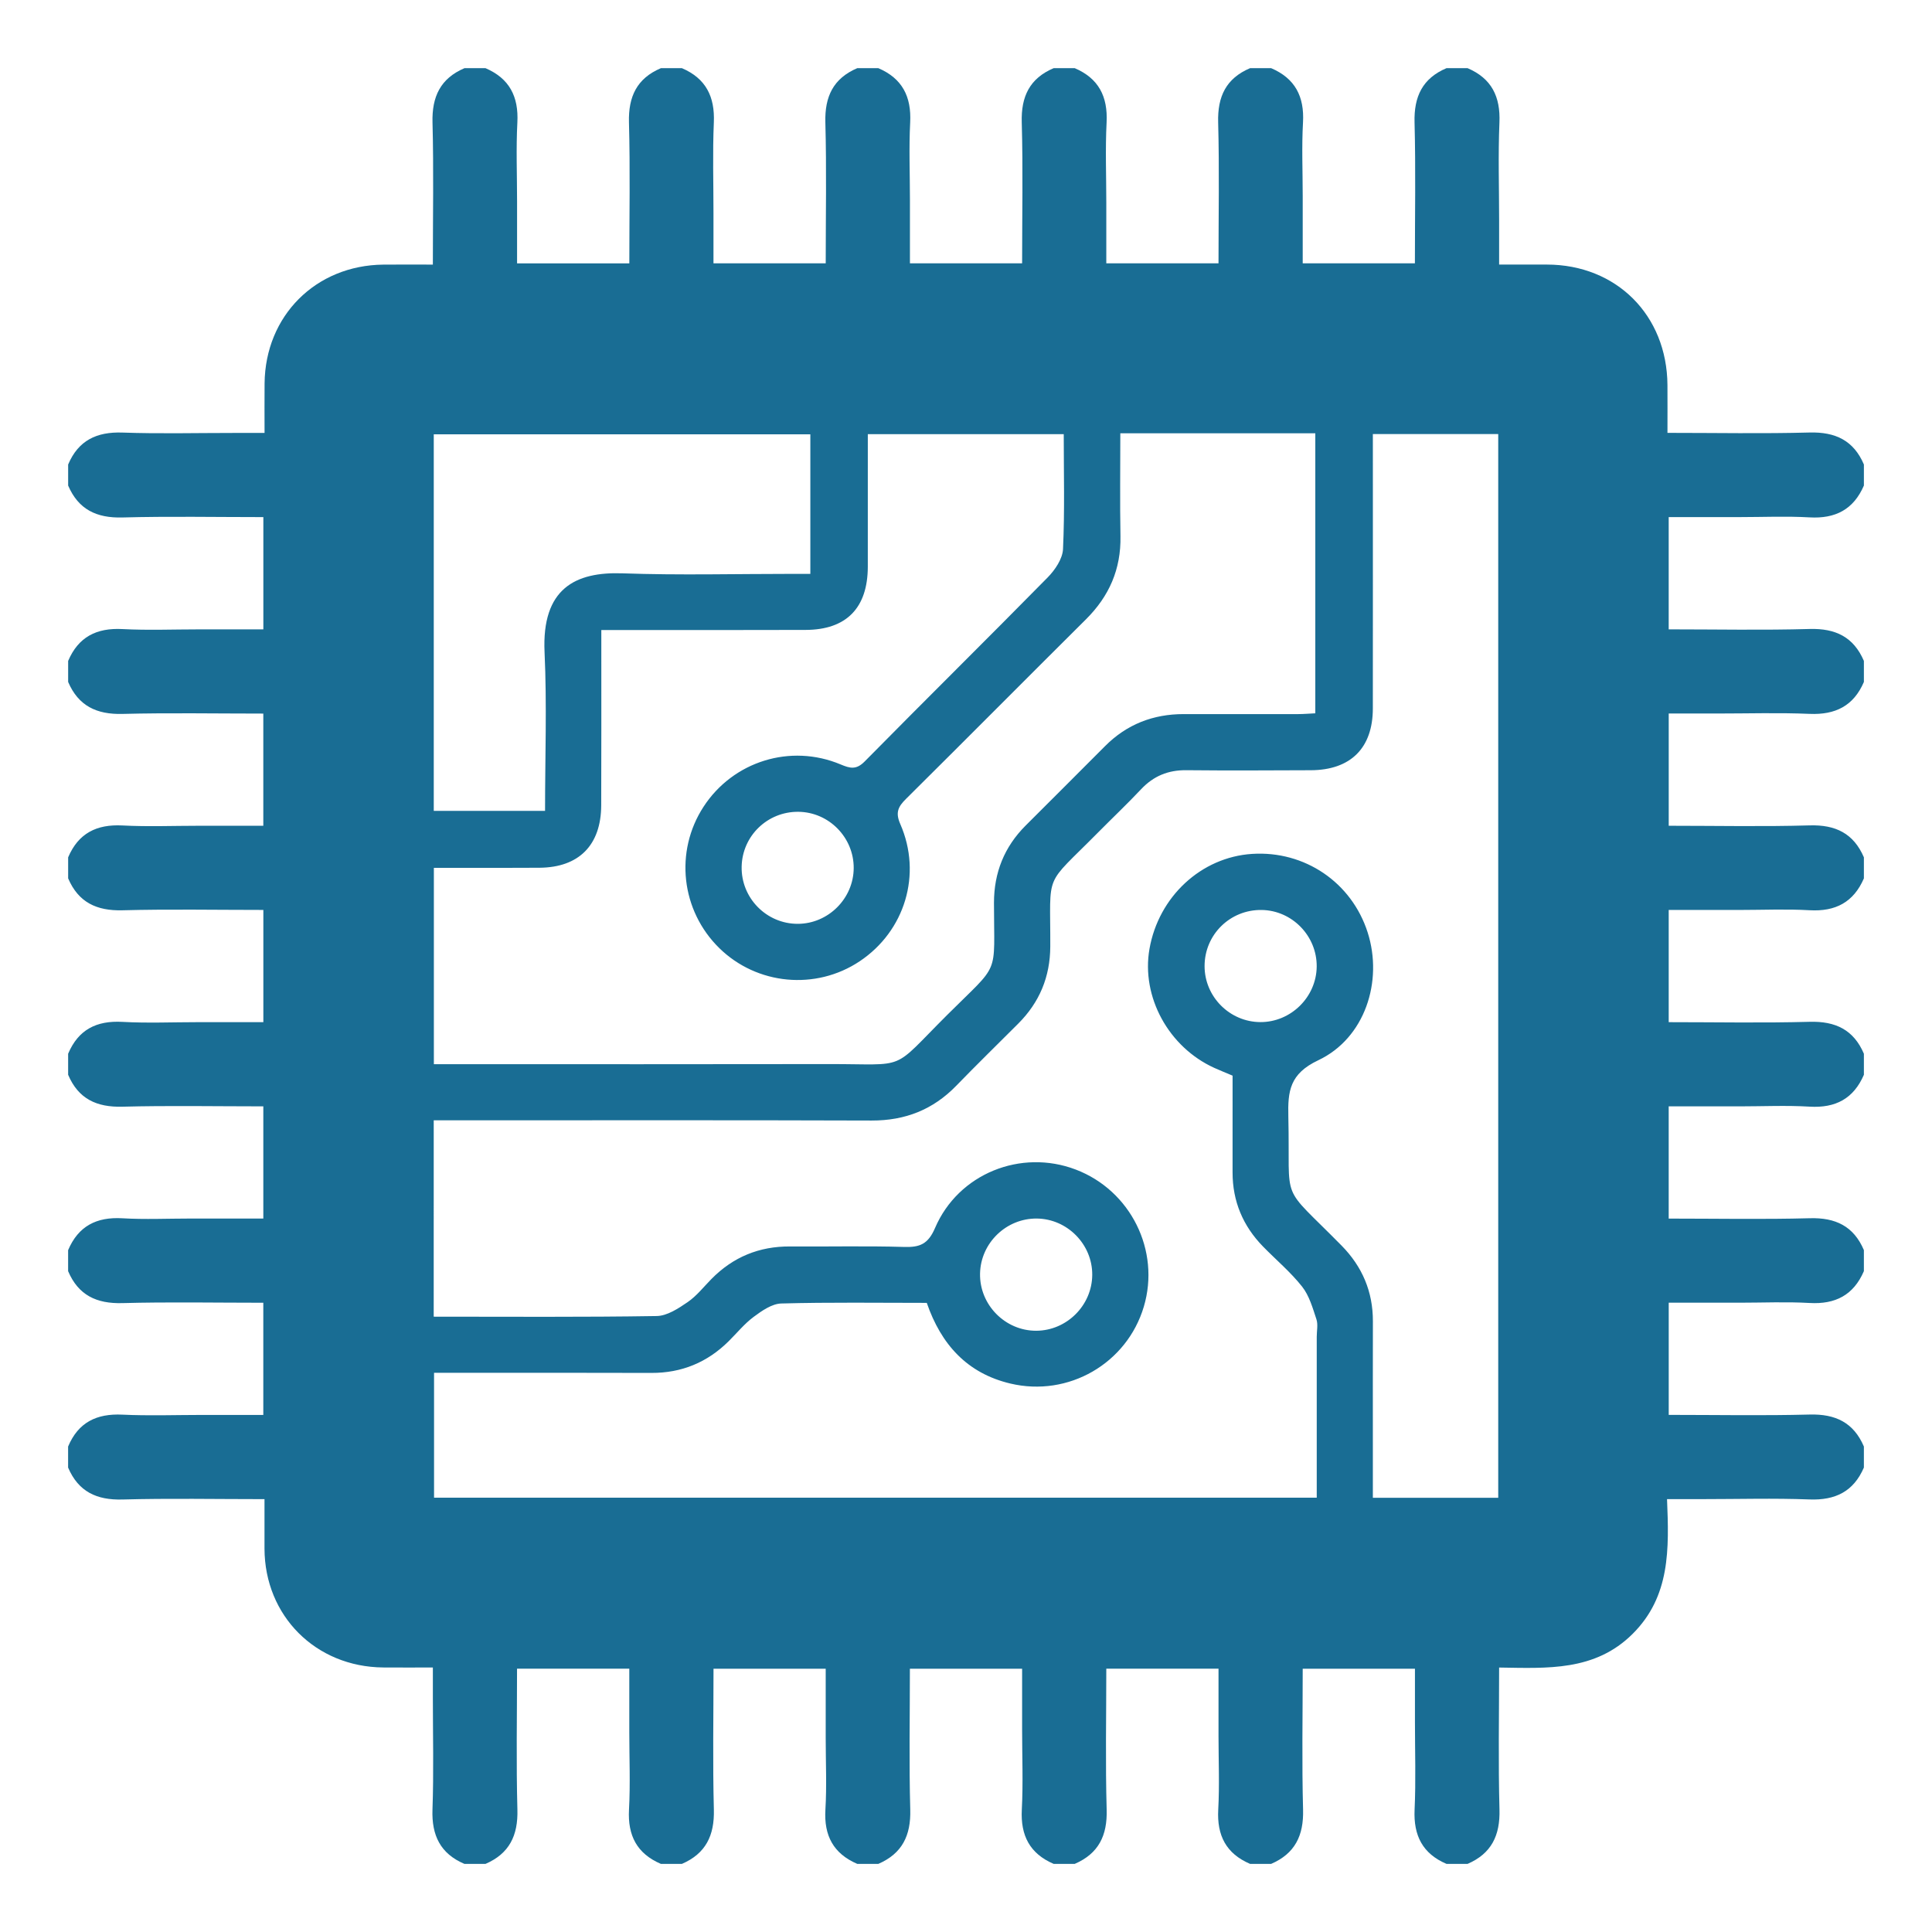 <?xml version="1.0" encoding="utf-8"?>
<!-- Generator: Adobe Illustrator 16.0.0, SVG Export Plug-In . SVG Version: 6.00 Build 0)  -->
<!DOCTYPE svg PUBLIC "-//W3C//DTD SVG 1.1//EN" "http://www.w3.org/Graphics/SVG/1.1/DTD/svg11.dtd">
<svg version="1.1" id="Layer_1" xmlns="http://www.w3.org/2000/svg" xmlns:xlink="http://www.w3.org/1999/xlink" x="0px" y="0px"
	 width="144px" height="144px" viewBox="0 0 144 144" enable-background="new 0 0 144 144" xml:space="preserve">
<path fill-rule="evenodd" clip-rule="evenodd" fill="#196D94" d="M138.923,93.175c0,0.522,0,1.046,0,1.568
	c-0.769,1.782-2.119,2.484-4.047,2.374c-1.731-0.1-3.474-0.021-5.211-0.021c-1.765,0-3.529,0-5.288,0c0,2.873,0,5.581,0,8.361
	c3.564,0,7.035,0.066,10.503-0.025c1.924-0.052,3.279,0.596,4.043,2.383c0,0.522,0,1.045,0,1.568
	c-0.771,1.786-2.127,2.451-4.057,2.377c-2.65-0.101-5.308-0.024-7.963-0.024c-0.852,0-1.703,0-2.652,0
	c0.152,3.723,0.251,7.242-2.566,10.045c-2.809,2.795-6.364,2.561-9.95,2.508c0,3.635-0.068,7.11,0.027,10.582
	c0.053,1.928-0.595,3.283-2.379,4.053c-0.523,0-1.046,0-1.568,0c-1.787-0.763-2.468-2.117-2.38-4.041
	c0.1-2.168,0.026-4.343,0.027-6.516c0.001-1.33,0-2.66,0-3.991c-2.88,0-5.589,0-8.366,0c0,3.563-0.068,7.036,0.027,10.504
	c0.053,1.927-0.601,3.275-2.38,4.044c-0.522,0-1.046,0-1.568,0c-1.786-0.764-2.48-2.115-2.375-4.043
	c0.101-1.819,0.021-3.649,0.021-5.475c0-1.678,0-3.356,0-5.031c-2.874,0-5.584,0-8.364,0c0,3.563-0.071,7.037,0.027,10.505
	c0.056,1.932-0.601,3.275-2.381,4.044c-0.522,0-1.045,0-1.568,0c-1.781-0.766-2.476-2.112-2.375-4.042
	c0.104-1.993,0.022-3.995,0.022-5.994c0-1.504,0-3.009,0-4.512c-2.872,0-5.581,0-8.364,0c0,3.563-0.068,7.036,0.027,10.504
	c0.053,1.927-0.602,3.275-2.381,4.044c-0.522,0-1.045,0-1.568,0c-1.78-0.767-2.491-2.107-2.375-4.041
	c0.106-1.775,0.022-3.562,0.022-5.343c0-1.722,0-3.443,0-5.163c-2.871,0-5.58,0-8.362,0c0,3.563-0.065,7.035,0.026,10.503
	c0.05,1.922-0.602,3.276-2.382,4.044c-0.523,0-1.046,0-1.568,0c-1.783-0.766-2.48-2.112-2.375-4.043
	c0.104-1.906,0.022-3.822,0.022-5.734c0-1.591,0-3.183,0-4.771c-2.875,0-5.584,0-8.367,0c0,3.562-0.068,7.034,0.027,10.503
	c0.053,1.927-0.598,3.277-2.379,4.046c-0.523,0-1.046,0-1.569,0c-1.792-0.764-2.45-2.124-2.382-4.05
	c0.099-2.782,0.028-5.57,0.029-8.355c0-0.722,0-1.442,0-2.234c-1.36,0-2.53,0.008-3.701-0.002c-5.032-0.042-8.832-3.846-8.848-8.855
	c-0.004-1.201,0-2.403,0-3.691c-3.638,0-7.114-0.069-10.586,0.027c-1.929,0.054-3.286-0.588-4.052-2.379c0-0.523,0-1.046,0-1.568
	c0.755-1.801,2.12-2.47,4.041-2.378c1.994,0.095,3.996,0.021,5.995,0.021c1.503,0,3.007,0,4.513,0c0-2.874,0-5.583,0-8.361
	c-3.563,0-7.036-0.068-10.504,0.027c-1.928,0.054-3.281-0.591-4.044-2.38c0-0.522,0-1.046,0-1.568
	c0.76-1.791,2.114-2.487,4.041-2.375c1.688,0.099,3.388,0.02,5.082,0.02c1.809-0.001,3.618,0,5.426,0c0-2.874,0-5.583,0-8.362
	c-3.563,0-7.036-0.066-10.504,0.025c-1.922,0.052-3.284-0.585-4.044-2.379c0-0.522,0-1.045,0-1.568
	c0.758-1.794,2.11-2.481,4.04-2.375c1.863,0.104,3.736,0.022,5.604,0.022c1.635,0,3.27,0,4.906,0c0-2.872,0-5.582,0-8.365
	c-3.561,0-7.034-0.066-10.502,0.026c-1.923,0.051-3.283-0.59-4.047-2.379c0-0.522,0-1.045,0-1.568
	c0.761-1.791,2.118-2.475,4.043-2.375c1.906,0.1,3.821,0.022,5.732,0.022c1.591,0,3.182,0,4.771,0c0-2.87,0-5.579,0-8.361
	c-3.563,0-7.034-0.064-10.501,0.025c-1.92,0.049-3.281-0.595-4.045-2.382c0-0.523,0-1.046,0-1.568
	c0.763-1.791,2.119-2.475,4.045-2.374c1.906,0.1,3.822,0.022,5.734,0.022c1.591,0,3.182,0,4.77,0c0-2.875,0-5.585,0-8.367
	c-3.562,0-7.035-0.068-10.503,0.027c-1.926,0.053-3.28-0.593-4.046-2.378c0-0.523,0-1.046,0-1.569
	c0.761-1.798,2.127-2.449,4.051-2.381c2.738,0.097,5.481,0.027,8.222,0.028c0.765,0,1.53,0,2.366,0c0-1.356-0.01-2.526,0.002-3.695
	c0.05-5.039,3.812-8.801,8.852-8.851c1.201-0.012,2.403-0.002,3.69-0.002c0-3.644,0.066-7.119-0.026-10.59
	c-0.051-1.925,0.591-3.285,2.382-4.05c0.523,0,1.046,0,1.569,0c1.784,0.767,2.475,2.118,2.374,4.045
	c-0.102,1.95-0.022,3.91-0.022,5.865c0,1.547,0,3.095,0,4.638c2.876,0,5.586,0,8.367,0c0-3.563,0.067-7.036-0.027-10.505
	c-0.052-1.925,0.59-3.281,2.379-4.043c0.522,0,1.045,0,1.568,0c1.787,0.764,2.462,2.123,2.379,4.044
	c-0.097,2.254-0.026,4.517-0.027,6.775c-0.001,1.243,0,2.486,0,3.727c2.882,0,5.591,0,8.366,0c0-3.564,0.068-7.037-0.027-10.505
	c-0.052-1.925,0.592-3.279,2.379-4.042c0.523,0,1.046,0,1.568,0c1.787,0.765,2.474,2.121,2.375,4.046
	c-0.098,1.907-0.019,3.823-0.018,5.735c0,1.591,0,3.182,0,4.766c2.873,0,5.583,0,8.361,0c0-3.564,0.071-7.038-0.027-10.507
	c-0.056-1.93,0.59-3.28,2.38-4.04c0.523,0,1.046,0,1.568,0c1.787,0.764,2.473,2.118,2.376,4.044
	c-0.102,1.994-0.022,3.997-0.022,5.995c0,1.504,0,3.008,0,4.508c2.874,0,5.583,0,8.363,0c0-3.565,0.068-7.038-0.026-10.506
	c-0.053-1.926,0.589-3.281,2.381-4.041c0.522,0,1.046,0,1.568,0c1.786,0.765,2.483,2.114,2.375,4.044
	c-0.103,1.819-0.022,3.648-0.022,5.473c0,1.678,0,3.356,0,5.029c2.873,0,5.582,0,8.362,0c0-3.564,0.065-7.037-0.026-10.505
	c-0.051-1.922,0.591-3.281,2.383-4.041c0.522,0,1.045,0,1.568,0c1.791,0.765,2.458,2.122,2.376,4.051
	c-0.102,2.433-0.023,4.873-0.023,7.31c0,1.069,0,2.139,0,3.279c1.306,0,2.432-0.001,3.558,0c5.179,0.004,8.953,3.771,8.988,8.978
	c0.008,1.159,0.001,2.318,0.001,3.566c3.642,0,7.117,0.067,10.589-0.026c1.927-0.052,3.287,0.592,4.052,2.383
	c0,0.523,0,1.046,0,1.569c-0.77,1.781-2.12,2.484-4.049,2.373c-1.732-0.1-3.475-0.021-5.213-0.021c-1.765,0-3.529,0-5.287,0
	c0,2.877,0,5.587,0,8.367c3.563,0,7.037,0.071,10.505-0.028c1.93-0.055,3.277,0.597,4.044,2.38c0,0.522,0,1.045,0,1.568
	c-0.767,1.785-2.124,2.461-4.047,2.379c-2.299-0.098-4.604-0.025-6.906-0.026c-1.199,0-2.398,0-3.594,0c0,2.882,0,5.59,0,8.366
	c3.563,0,7.036,0.072,10.504-0.028c1.934-0.057,3.276,0.599,4.043,2.381c0,0.523,0,1.046,0,1.568
	c-0.769,1.781-2.119,2.486-4.047,2.375c-1.732-0.099-3.475-0.021-5.212-0.021c-1.765,0-3.529,0-5.289,0c0,2.878,0,5.588,0,8.364
	c3.564,0,7.036,0.068,10.505-0.027c1.926-0.053,3.279,0.592,4.043,2.38c0,0.523,0,1.046,0,1.568
	c-0.769,1.781-2.112,2.491-4.046,2.375c-1.732-0.104-3.475-0.021-5.213-0.021c-1.766,0-3.53,0-5.29,0c0,2.876,0,5.585,0,8.365
	c3.563,0,7.035,0.067,10.504-0.027C136.805,90.742,138.159,91.387,138.923,93.175z M32.326,98.137c5.644,0,11.133,0.042,16.62-0.047
	c0.78-0.013,1.614-0.563,2.306-1.037c0.671-0.46,1.196-1.137,1.777-1.727c1.612-1.636,3.559-2.438,5.859-2.422
	c2.832,0.02,5.665-0.048,8.495,0.036c1.173,0.035,1.79-0.203,2.31-1.415c1.74-4.057,6.408-5.909,10.489-4.352
	c4.094,1.561,6.315,6.036,5.072,10.217c-1.258,4.232-5.615,6.763-9.954,5.73c-3.212-0.764-5.154-2.91-6.224-6.011
	c-3.628,0-7.239-0.054-10.845,0.046c-0.699,0.019-1.448,0.544-2.055,0.995c-0.692,0.514-1.25,1.208-1.87,1.821
	c-1.594,1.578-3.506,2.367-5.756,2.359c-3.834-0.013-7.668-0.006-11.502-0.008c-1.555,0-3.111,0-4.697,0c0,3.205,0,6.268,0,9.306
	c21.972,0,43.857,0,65.791,0c0-4.068,0-8.032,0-11.995c0-0.436,0.106-0.907-0.023-1.3c-0.279-0.842-0.535-1.759-1.067-2.434
	c-0.859-1.087-1.942-1.994-2.916-2.992c-1.496-1.535-2.271-3.372-2.268-5.527c0.004-2.395,0.001-4.788,0.001-7.207
	c-0.484-0.205-0.927-0.381-1.359-0.577c-3.414-1.548-5.459-5.301-4.836-8.867c0.682-3.899,3.856-6.839,7.647-7.084
	c3.923-0.252,7.421,2.123,8.615,5.85c1.167,3.646-0.204,7.888-3.681,9.531c-2.133,1.008-2.275,2.301-2.23,4.201
	c0.157,6.712-0.729,4.839,3.974,9.619c1.536,1.563,2.334,3.432,2.328,5.637c-0.008,3.006-0.003,6.013-0.003,9.019
	c0,1.378,0,2.757,0,4.135c3.23,0,6.293,0,9.345,0c0-26.484,0-52.869,0-79.286c-3.133,0-6.195,0-9.345,0c0,0.778,0,1.469,0.001,2.16
	c0,6.1,0.005,12.199-0.002,18.299c-0.003,2.944-1.657,4.588-4.624,4.599c-3.094,0.012-6.188,0.03-9.28-0.002
	c-1.352-0.014-2.441,0.432-3.368,1.417c-1.044,1.11-2.154,2.158-3.227,3.243c-4.078,4.126-3.52,2.779-3.543,8.481
	c-0.01,2.255-0.8,4.158-2.385,5.744c-1.54,1.541-3.1,3.063-4.616,4.627c-1.736,1.791-3.813,2.607-6.316,2.6
	c-10.369-0.035-20.738-0.016-31.107-0.016c-0.504,0-1.009,0-1.53,0C32.326,88.45,32.326,93.226,32.326,98.137z M83.502,32.294
	c0,2.639-0.035,5.157,0.011,7.673c0.044,2.456-0.841,4.475-2.571,6.193c-4.479,4.451-8.926,8.935-13.41,13.381
	c-0.584,0.579-0.81,1.011-0.432,1.874c1.644,3.75,0.346,7.987-3.03,10.237c-3.268,2.177-7.649,1.765-10.456-0.984
	c-2.858-2.8-3.349-7.199-1.176-10.538c2.201-3.382,6.474-4.725,10.219-3.153c0.708,0.297,1.165,0.414,1.794-0.225
	c4.525-4.59,9.114-9.117,13.635-13.711c0.549-0.558,1.111-1.387,1.145-2.115c0.132-2.851,0.054-5.712,0.054-8.567
	c-4.93,0-9.734,0-14.603,0c0,3.358,0.005,6.62-0.001,9.883c-0.006,3.075-1.597,4.7-4.643,4.709
	c-4.573,0.016-9.146,0.008-13.719,0.009c-0.464,0-0.929,0-1.5,0c0,0.584,0,1.011,0,1.438c-0.002,3.876,0.008,7.752-0.008,11.628
	c-0.013,2.967-1.659,4.626-4.593,4.651c-1.96,0.016-3.92,0.006-5.879,0.007c-0.676,0-1.351,0-2.001,0c0,4.974,0,9.748,0,14.636
	c0.582,0,1.094,0,1.606,0c9.277-0.002,18.553,0.009,27.83-0.009c5.976-0.012,4.551,0.6,8.819-3.658c4.009-4,3.49-2.775,3.492-8.364
	c0.001-2.25,0.77-4.165,2.356-5.753c1.97-1.972,3.948-3.935,5.912-5.913c1.622-1.634,3.589-2.399,5.873-2.398
	c2.831,0.001,5.662,0.005,8.493,0.001c0.456-0.001,0.912-0.041,1.316-0.06c0-7.06,0-13.957,0-20.872
	C93.182,32.294,88.438,32.294,83.502,32.294z M40.625,60.438c0-4.011,0.143-7.927-0.037-11.828
	c-0.218-4.749,2.298-6.003,5.818-5.877c4.217,0.151,8.443,0.039,12.665,0.04c0.455,0,0.909,0,1.327,0c0-3.627,0-7.04,0-10.401
	c-9.431,0-18.762,0-28.068,0c0,9.407,0,18.707,0,28.067C35.08,60.438,37.762,60.438,40.625,60.438z M59.504,60.507
	c-2.301-0.021-4.178,1.794-4.226,4.086c-0.048,2.336,1.85,4.27,4.185,4.264c2.271-0.005,4.157-1.887,4.167-4.158
	C63.639,62.417,61.781,60.528,59.504,60.507z M93.939,76.181c2.272,0.01,4.174-1.861,4.2-4.132c0.025-2.282-1.825-4.19-4.099-4.225
	c-2.354-0.036-4.261,1.838-4.258,4.19C89.785,74.293,91.658,76.171,93.939,76.181z M81.409,95.021
	c0.015-2.272-1.856-4.174-4.129-4.198c-2.279-0.023-4.186,1.82-4.233,4.097c-0.049,2.325,1.868,4.276,4.191,4.266
	C79.511,99.176,81.396,97.295,81.409,95.021z"/>
</svg>
